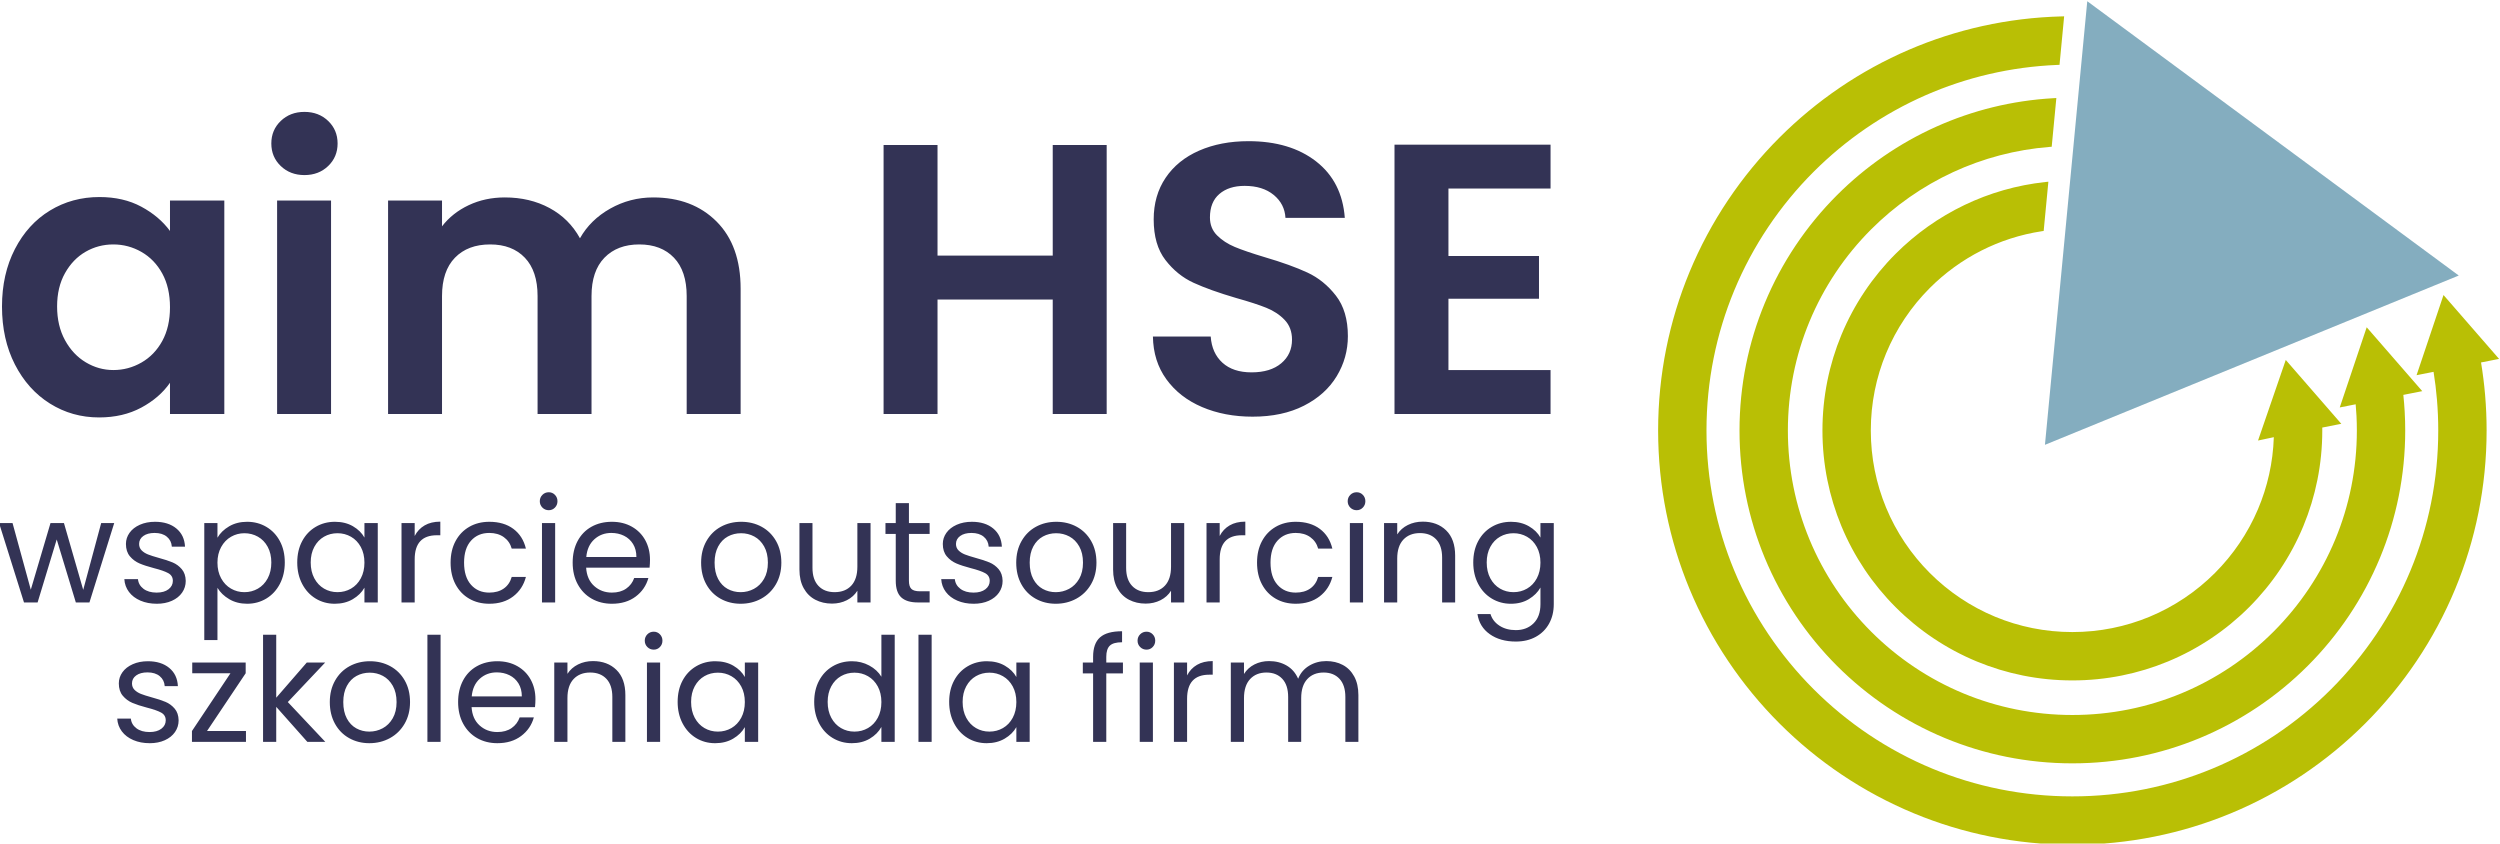 <?xml version="1.0" encoding="UTF-8"?>
<!DOCTYPE svg PUBLIC "-//W3C//DTD SVG 1.1//EN" "http://www.w3.org/Graphics/SVG/1.1/DTD/svg11.dtd">
<!-- Creator: CorelDRAW 2021 (64-Bit) -->
<svg xmlns="http://www.w3.org/2000/svg" xml:space="preserve" width="129.106mm" height="43.561mm" version="1.1" style="shape-rendering:geometricPrecision; text-rendering:geometricPrecision; image-rendering:optimizeQuality; fill-rule:evenodd; clip-rule:evenodd"
viewBox="0 0 12910.56 4356.12"
 xmlns:xlink="http://www.w3.org/1999/xlink"
 xmlns:xodm="http://www.corel.com/coreldraw/odm/2003">
 <defs>
  <style type="text/css">
   <![CDATA[
    .fil3 {fill:#84ADBF}
    .fil0 {fill:#333355;fill-rule:nonzero}
    .fil1 {fill:#333355;fill-rule:nonzero}
    .fil2 {fill:#B9BF05;fill-rule:nonzero}
   ]]>
  </style>
 </defs>
 <g id="Layer_x0020_1">
  <path class="fil0" d="M10.25 1582.7c0,-111.43 22.21,-210.26 66.65,-296.48 44.45,-86.23 104.8,-152.56 181.09,-198.99 76.27,-46.43 161.5,-69.65 255.68,-69.65 82.26,0 154.21,16.59 215.9,49.76 61.69,33.16 111.11,74.94 148.24,125.36l0 -157.2 280.58 0 0 1102.37 -280.58 0 0 -161.18c-35.81,51.73 -85.23,94.52 -148.24,128.35 -63.01,33.82 -135.64,50.73 -217.88,50.73 -92.86,0 -177.43,-23.87 -253.7,-71.62 -76.29,-47.77 -136.64,-115.09 -181.09,-201.98 -44.44,-86.89 -66.65,-186.71 -66.65,-299.47zm867.56 3.98c0,-67.65 -13.26,-125.69 -39.79,-174.11 -26.53,-48.42 -62.35,-85.56 -107.45,-111.43 -45.11,-25.87 -93.52,-38.81 -145.26,-38.81 -51.74,0 -99.49,12.61 -143.27,37.81 -43.77,25.21 -79.26,62.02 -106.46,110.44 -27.19,48.42 -40.79,105.8 -40.79,172.12 0,66.33 13.6,124.36 40.79,174.11 27.2,49.74 63.02,87.88 107.45,114.41 44.44,26.54 91.87,39.8 142.28,39.8 51.74,0 100.15,-12.92 145.26,-38.79 45.1,-25.87 80.92,-63.02 107.45,-111.43 26.53,-48.43 39.79,-106.46 39.79,-174.12zm694.46 -682.51c-49.08,0 -89.87,-15.59 -122.37,-46.77 -32.52,-31.17 -48.76,-69.98 -48.76,-116.39 0,-46.43 16.24,-85.24 48.76,-116.41 32.5,-31.18 73.29,-46.76 122.37,-46.76 49.07,0 89.86,15.58 122.38,46.76 32.5,31.17 48.74,69.98 48.74,116.41 0,46.41 -16.24,85.22 -48.74,116.39 -32.52,31.18 -73.31,46.77 -122.38,46.77zm137.3 131.33l0 1102.37 -278.58 0 0 -1102.37 278.58 0zm1663.5 -15.92c135.31,0 244.42,41.45 327.33,124.36 82.91,82.91 124.37,198.65 124.37,347.23l0 646.7 -278.59 0 0 -608.89c0,-86.24 -21.88,-152.22 -65.65,-197.99 -43.78,-45.77 -103.48,-68.66 -179.1,-68.66 -75.61,0 -135.63,22.89 -180.07,68.66 -44.45,45.77 -66.66,111.75 -66.66,197.99l0 608.89 -278.58 0 0 -608.89c0,-86.24 -21.88,-152.22 -65.66,-197.99 -43.77,-45.77 -103.47,-68.66 -179.09,-68.66 -76.93,0 -137.63,22.89 -182.06,68.66 -44.45,45.77 -66.66,111.75 -66.66,197.99l0 608.89 -278.59 0 0 -1102.37 278.59 0 0 133.31c35.81,-46.43 81.91,-82.9 138.28,-109.43 56.39,-26.53 118.4,-39.8 186.06,-39.8 86.23,0 163.16,18.23 230.81,54.72 67.67,36.47 120.07,88.54 157.2,156.21 35.83,-63.68 87.88,-114.76 156.21,-153.23 68.31,-38.46 142.27,-57.7 221.86,-57.7zm2342.06 -270.62l0 1388.91 -278.58 0 0 -590.99 -594.96 0 0 590.99 -278.59 0 0 -1388.91 278.59 0 0 571.08 594.96 0 0 -571.08 278.58 0zm754.15 1402.84c-96.85,0 -184.06,-16.59 -261.67,-49.75 -77.61,-33.17 -138.96,-80.92 -184.06,-143.26 -45.11,-62.36 -68.32,-135.98 -69.64,-220.88l298.47 0c3.99,57.04 24.22,102.15 60.69,135.31 36.49,33.17 86.56,49.74 150.24,49.74 65,0 116.08,-15.58 153.21,-46.76 37.15,-31.18 55.71,-71.97 55.71,-122.37 0,-41.13 -12.6,-74.96 -37.8,-101.49 -25.2,-26.53 -56.71,-47.42 -94.52,-62.67 -37.8,-15.25 -89.87,-32.17 -156.2,-50.75 -90.21,-26.53 -163.5,-52.73 -219.87,-78.6 -56.38,-25.86 -104.8,-65 -145.26,-117.4 -40.47,-52.39 -60.7,-122.37 -60.7,-209.92 0,-82.25 20.56,-153.89 61.69,-214.91 41.12,-61.02 98.83,-107.78 173.12,-140.28 74.28,-32.5 159.18,-48.75 254.69,-48.75 143.27,0 259.68,34.82 349.22,104.46 89.55,69.65 138.96,166.83 148.25,291.51l-306.44 0c-2.65,-47.75 -22.88,-87.22 -60.69,-118.38 -37.81,-31.18 -87.88,-46.76 -150.24,-46.76 -54.38,0 -97.82,13.92 -130.32,41.78 -32.51,27.86 -48.76,68.31 -48.76,121.38 0,37.14 12.27,67.99 36.82,92.52 24.54,24.55 55.04,44.45 91.53,59.7 36.47,15.26 87.88,32.83 154.21,52.73 90.21,26.53 163.83,53.06 220.88,79.59 57.03,26.53 106.11,66.33 147.24,119.39 41.12,53.07 61.68,122.71 61.68,208.94 0,74.29 -19.23,143.26 -57.7,206.94 -38.48,63.68 -94.85,114.41 -169.13,152.22 -74.3,37.81 -162.51,56.72 -264.65,56.72zm1010.84 -1177.99l0 348.22 467.6 0 0 220.88 -467.6 0 0 368.11 527.3 0 0 226.85 -805.89 0 0 -1390.89 805.89 0 0 226.83 -527.3 0z"/>
  <path class="fil1" d="M589.75 2701.38l-127.89 409.82 -70.29 0 -98.71 -325.3 -98.72 325.3 -70.3 0 -128.62 -409.82 69.54 0 94.24 344.01 101.71 -344.01 69.54 0 99.46 344.76 92.73 -344.76 67.31 0zm219.85 416.56c-31.41,0 -59.58,-5.37 -84.5,-16.09 -24.93,-10.72 -44.62,-25.67 -59.08,-44.87 -14.46,-19.19 -22.44,-41.25 -23.93,-66.19l70.3 0c1.99,20.45 11.59,37.15 28.78,50.12 17.21,12.95 39.76,19.44 67.68,19.44 25.94,0 46.37,-5.73 61.33,-17.2 14.96,-11.47 22.43,-25.93 22.43,-43.38 0,-17.94 -7.97,-31.28 -23.93,-40.01 -15.95,-8.71 -40.63,-17.32 -74.04,-25.8 -30.41,-7.98 -55.21,-16.07 -74.4,-24.3 -19.2,-8.23 -35.65,-20.44 -49.36,-36.65 -13.71,-16.2 -20.56,-37.51 -20.56,-63.94 0,-20.94 6.23,-40.13 18.69,-57.59 12.46,-17.44 30.16,-31.28 53.09,-41.5 22.94,-10.21 49.12,-15.32 78.52,-15.32 45.38,0 82.02,11.46 109.94,34.4 27.92,22.93 42.88,54.34 44.87,94.22l-68.05 0c-1.5,-21.43 -10.1,-38.64 -25.8,-51.59 -15.7,-12.97 -36.78,-19.45 -63.19,-19.45 -24.43,0 -43.88,5.24 -58.34,15.7 -14.46,10.47 -21.68,24.18 -21.68,41.13 0,13.46 4.36,24.55 13.08,33.28 8.73,8.73 19.69,15.7 32.91,20.95 13.21,5.22 31.54,11.09 54.96,17.57 29.42,7.98 53.35,15.82 71.8,23.56 18.45,7.73 34.27,19.31 47.49,34.77 13.2,15.45 20.06,35.64 20.56,60.57 0,22.44 -6.23,42.63 -18.7,60.58 -12.45,17.94 -30.03,32.03 -52.72,42.25 -22.68,10.23 -48.74,15.34 -78.15,15.34zm313.34 -341.02c13.46,-23.43 33.53,-43 60.21,-58.71 26.67,-15.7 57.7,-23.55 93.1,-23.55 36.39,0 69.43,8.72 99.09,26.17 29.66,17.45 52.97,42 69.92,73.66 16.96,31.66 25.42,68.44 25.42,110.31 0,41.37 -8.46,78.27 -25.42,110.67 -16.95,32.41 -40.26,57.59 -69.92,75.54 -29.66,17.95 -62.7,26.93 -99.09,26.93 -34.89,0 -65.69,-7.86 -92.36,-23.56 -26.67,-15.7 -46.99,-35.27 -60.95,-58.71l0 269.97 -68.04 0 0 -604.26 68.04 0 0 75.54zm278.2 127.88c0,-30.91 -6.23,-57.84 -18.7,-80.76 -12.46,-22.94 -29.29,-40.39 -50.48,-52.35 -21.18,-11.98 -44.49,-17.96 -69.92,-17.96 -24.92,0 -47.98,6.11 -69.17,18.33 -21.2,12.21 -38.14,29.91 -50.86,53.1 -12.72,23.17 -19.07,49.97 -19.07,80.38 0,30.91 6.35,57.96 19.07,81.15 12.72,23.17 29.66,40.88 50.86,53.1 21.19,12.21 44.25,18.31 69.17,18.31 25.43,0 48.74,-6.1 69.92,-18.31 21.19,-12.22 38.02,-29.93 50.48,-53.1 12.47,-23.19 18.7,-50.49 18.7,-81.89zm133.87 0c0,-41.87 8.47,-78.65 25.43,-110.31 16.94,-31.66 40.25,-56.21 69.92,-73.66 29.66,-17.45 62.69,-26.17 99.08,-26.17 35.9,0 67.06,7.73 93.48,23.18 26.43,15.45 46.12,34.9 59.09,58.33l0 -74.79 68.8 0 0 409.82 -68.8 0 0 -76.27c-13.46,23.92 -33.53,43.75 -60.21,59.45 -26.67,15.7 -57.71,23.56 -93.1,23.56 -36.39,0 -69.3,-8.98 -98.72,-26.93 -29.41,-17.95 -52.6,-43.13 -69.54,-75.54 -16.96,-32.4 -25.43,-69.3 -25.43,-110.67zm347 0.74c0,-30.9 -6.24,-57.83 -18.7,-80.77 -12.47,-22.92 -29.29,-40.5 -50.47,-52.71 -21.2,-12.22 -44.51,-18.33 -69.93,-18.33 -25.43,0 -48.61,5.98 -69.55,17.96 -20.94,11.96 -37.65,29.41 -50.1,52.35 -12.47,22.92 -18.7,49.85 -18.7,80.76 0,31.4 6.23,58.7 18.7,81.89 12.45,23.17 29.16,40.88 50.1,53.1 20.94,12.21 44.12,18.31 69.55,18.31 25.42,0 48.73,-6.1 69.93,-18.31 21.18,-12.22 38,-29.93 50.47,-53.1 12.46,-23.19 18.7,-50.24 18.7,-81.15zm951.99 -270.71c-12.95,0 -23.93,-4.49 -32.91,-13.46 -8.96,-8.98 -13.45,-19.94 -13.45,-32.91 0,-12.96 4.49,-23.93 13.45,-32.9 8.98,-8.97 19.96,-13.46 32.91,-13.46 12.47,0 23.06,4.49 31.79,13.46 8.72,8.97 13.08,19.94 13.08,32.9 0,12.97 -4.36,23.93 -13.08,32.91 -8.73,8.97 -19.32,13.46 -31.79,13.46zm32.91 66.55l0 409.82 -68.05 0 0 -409.82 68.05 0zm489.83 189.21c0,12.96 -0.75,26.68 -2.25,41.14l-327.54 0c2.49,40.38 16.32,71.91 41.5,94.59 25.17,22.68 55.71,34.03 91.61,34.03 29.42,0 53.97,-6.86 73.66,-20.56 19.7,-13.71 33.53,-32.04 41.5,-54.98l73.29 0c-10.96,39.39 -32.91,71.43 -65.8,96.1 -32.91,24.68 -73.79,37.03 -122.65,37.03 -38.89,0 -73.66,-8.73 -104.33,-26.18 -30.66,-17.45 -54.71,-42.25 -72.16,-74.41 -17.45,-32.16 -26.18,-69.42 -26.18,-111.81 0,-42.38 8.48,-79.51 25.44,-111.43 16.94,-31.9 40.75,-56.45 71.41,-73.66 30.66,-17.19 65.94,-25.79 105.82,-25.79 38.89,0 73.29,8.47 103.2,25.42 29.91,16.96 52.98,40.27 69.18,69.92 16.2,29.66 24.3,63.19 24.3,100.59zm-70.29 -14.21c0,-25.92 -5.74,-48.24 -17.21,-66.94 -11.46,-18.68 -27.05,-32.89 -46.73,-42.62 -19.69,-9.72 -41.51,-14.58 -65.44,-14.58 -34.4,0 -63.69,10.97 -87.88,32.91 -24.18,21.93 -38.01,52.34 -41.51,91.23l258.77 0zm538.42 241.56c-38.39,0 -73.16,-8.73 -104.32,-26.18 -31.15,-17.45 -55.58,-42.25 -73.28,-74.41 -17.71,-32.16 -26.55,-69.42 -26.55,-111.81 0,-41.88 9.09,-78.89 27.29,-111.05 18.2,-32.15 43,-56.83 74.41,-74.04 31.41,-17.19 66.56,-25.79 105.45,-25.79 38.89,0 74.03,8.6 105.45,25.79 31.4,17.21 56.21,41.76 74.41,73.66 18.2,31.92 27.29,69.05 27.29,111.43 0,42.39 -9.35,79.65 -28.04,111.81 -18.7,32.16 -44.01,56.96 -75.91,74.41 -31.9,17.45 -67.31,26.18 -106.2,26.18zm0 -59.84c24.43,0 47.37,-5.73 68.8,-17.19 21.45,-11.48 38.77,-28.67 51.98,-51.61 13.22,-22.94 19.82,-50.85 19.82,-83.76 0,-32.9 -6.48,-60.82 -19.44,-83.75 -12.97,-22.94 -29.92,-40.01 -50.85,-51.22 -20.95,-11.23 -43.63,-16.84 -68.06,-16.84 -24.92,0 -47.74,5.61 -68.42,16.84 -20.69,11.21 -37.28,28.28 -49.73,51.22 -12.47,22.93 -18.7,50.85 -18.7,83.75 0,33.41 6.1,61.58 18.31,84.51 12.22,22.93 28.55,40.02 49,51.23 20.44,11.21 42.86,16.82 67.29,16.82zm2666.8 -152.56c0,-42.38 8.48,-79.39 25.44,-111.05 16.94,-31.66 40.5,-56.21 70.66,-73.66 30.16,-17.45 64.69,-26.17 103.58,-26.17 50.36,0 91.86,12.22 124.52,36.63 32.66,24.43 54.21,58.35 64.68,101.71l-73.29 0c-6.97,-24.92 -20.56,-44.62 -40.75,-59.08 -20.19,-14.45 -45.25,-21.68 -75.16,-21.68 -38.89,0 -70.3,13.33 -94.23,40.01 -23.93,26.67 -35.89,64.44 -35.89,113.29 0,49.36 11.96,87.5 35.89,114.42 23.93,26.93 55.34,40.39 94.23,40.39 29.91,0 54.85,-6.98 74.79,-20.95 19.94,-13.95 33.64,-33.9 41.12,-59.82l73.29 0c-10.96,41.88 -32.91,75.41 -65.8,100.59 -32.91,25.17 -74.05,37.77 -123.4,37.77 -38.89,0 -73.42,-8.73 -103.58,-26.18 -30.16,-17.45 -53.72,-42.14 -70.66,-74.04 -16.96,-31.9 -25.44,-69.3 -25.44,-112.18zm514.52 -270.71c-12.96,0 -23.93,-4.49 -32.91,-13.46 -8.97,-8.98 -13.46,-19.94 -13.46,-32.91 0,-12.96 4.49,-23.93 13.46,-32.9 8.98,-8.97 19.95,-13.46 32.91,-13.46 12.46,0 23.05,4.49 31.78,13.46 8.73,8.97 13.09,19.94 13.09,32.9 0,12.97 -4.36,23.93 -13.09,32.91 -8.73,8.97 -19.32,13.46 -31.78,13.46zm32.9 66.55l0 409.82 -68.04 0 0 -409.82 68.04 0zm763.54 -6.72c35.41,0 66.44,7.73 93.11,23.18 26.68,15.45 46.49,34.9 59.46,58.33l0 -74.79 68.8 0 0 418.8c0,37.39 -7.98,70.66 -23.93,99.83 -15.95,29.16 -38.77,51.98 -68.43,68.43 -29.66,16.45 -64.19,24.67 -103.57,24.67 -53.85,0 -98.73,-12.7 -134.62,-38.13 -35.89,-25.43 -57.09,-60.08 -63.57,-103.96l67.31 0c7.49,24.93 22.94,45.01 46.36,60.21 23.44,15.21 51.61,22.81 84.52,22.81 37.38,0 67.93,-11.72 91.6,-35.15 23.68,-23.44 35.53,-56.33 35.53,-98.71l0 -86.01c-13.46,23.93 -33.41,43.87 -59.84,59.82 -26.42,15.97 -57.32,23.95 -92.73,23.95 -36.39,0 -69.42,-8.98 -99.08,-26.93 -29.67,-17.95 -52.98,-43.13 -69.92,-75.54 -16.96,-32.4 -25.43,-69.3 -25.43,-110.67 0,-41.87 8.47,-78.65 25.43,-110.31 16.94,-31.66 40.25,-56.21 69.92,-73.66 29.66,-17.45 62.69,-26.17 99.08,-26.17zm152.57 210.88c0,-30.9 -6.24,-57.83 -18.7,-80.77 -12.47,-22.92 -29.29,-40.5 -50.47,-52.71 -21.2,-12.22 -44.51,-18.33 -69.93,-18.33 -25.43,0 -48.61,5.98 -69.55,17.96 -20.94,11.96 -37.65,29.41 -50.1,52.35 -12.47,22.92 -18.7,49.85 -18.7,80.76 0,31.4 6.23,58.7 18.7,81.89 12.45,23.17 29.16,40.88 50.1,53.1 20.94,12.21 44.12,18.31 69.55,18.31 25.42,0 48.73,-6.1 69.93,-18.31 21.18,-12.22 38,-29.93 50.47,-53.1 12.46,-23.19 18.7,-50.24 18.7,-81.15zm-5813.68 -137.6c11.96,-23.43 29.04,-41.62 51.22,-54.59 22.19,-12.96 49.23,-19.44 81.15,-19.44l0 70.29 -17.95 0c-76.28,0 -114.42,41.39 -114.42,124.15l0 222.85 -68.05 0 0 -409.82 68.05 0 0 66.56zm185.46 137.6c0,-42.38 8.47,-79.39 25.43,-111.05 16.94,-31.66 40.5,-56.21 70.66,-73.66 30.16,-17.45 64.7,-26.17 103.59,-26.17 50.35,0 91.85,12.22 124.51,36.63 32.66,24.43 54.21,58.35 64.68,101.71l-73.29 0c-6.97,-24.92 -20.56,-44.62 -40.75,-59.08 -20.19,-14.45 -45.24,-21.68 -75.15,-21.68 -38.89,0 -70.31,13.33 -94.24,40.01 -23.93,26.67 -35.89,64.44 -35.89,113.29 0,49.36 11.96,87.5 35.89,114.42 23.93,26.93 55.35,40.39 94.24,40.39 29.91,0 54.84,-6.98 74.78,-20.95 19.94,-13.95 33.65,-33.9 41.12,-59.82l73.29 0c-10.96,41.88 -32.91,75.41 -65.8,100.59 -32.91,25.17 -74.04,37.77 -123.39,37.77 -38.89,0 -73.43,-8.73 -103.59,-26.18 -30.16,-17.45 -53.72,-42.14 -70.66,-74.04 -16.96,-31.9 -25.43,-69.3 -25.43,-112.18zm2168.72 -204.16l0 409.82 -68.05 0 0 -60.57c-12.97,20.94 -31.03,37.26 -54.22,48.98 -23.18,11.71 -48.73,17.57 -76.66,17.57 -31.91,0 -60.57,-6.6 -85.99,-19.82 -25.44,-13.2 -45.5,-33.02 -60.21,-59.45 -14.71,-26.42 -22.06,-58.58 -22.06,-96.46l0 -240.07 67.3 0 0 231.09c0,40.38 10.22,71.41 30.67,93.11 20.44,21.68 48.35,32.52 83.76,32.52 36.39,0 65.06,-11.21 85.99,-33.65 20.95,-22.43 31.42,-55.09 31.42,-97.97l0 -225.1 68.05 0zm198.18 56.1l0 241.54c0,19.95 4.24,34.03 12.71,42.26 8.48,8.23 23.19,12.33 44.13,12.33l50.1 0 0 57.59 -61.32 0c-37.89,0 -66.31,-8.73 -85.26,-26.17 -18.94,-17.45 -28.42,-46.12 -28.42,-86.01l0 -241.54 -53.1 0 0 -56.1 53.1 0 0 -103.2 68.06 0 0 103.2 106.94 0 0 56.1 -106.94 0zm334.29 360.46c-31.42,0 -59.59,-5.37 -84.51,-16.09 -24.93,-10.72 -44.62,-25.67 -59.08,-44.87 -14.46,-19.19 -22.43,-41.25 -23.92,-66.19l70.29 0c1.99,20.45 11.59,37.15 28.79,50.12 17.2,12.95 39.76,19.44 67.67,19.44 25.94,0 46.37,-5.73 61.33,-17.2 14.96,-11.47 22.44,-25.93 22.44,-43.38 0,-17.94 -7.98,-31.28 -23.93,-40.01 -15.95,-8.71 -40.64,-17.32 -74.05,-25.8 -30.41,-7.98 -55.21,-16.07 -74.39,-24.3 -19.21,-8.23 -35.66,-20.44 -49.37,-36.65 -13.7,-16.2 -20.56,-37.51 -20.56,-63.94 0,-20.94 6.24,-40.13 18.69,-57.59 12.46,-17.44 30.16,-31.28 53.1,-41.5 22.94,-10.21 49.11,-15.32 78.52,-15.32 45.37,0 82.02,11.46 109.93,34.4 27.92,22.93 42.88,54.34 44.87,94.22l-68.04 0c-1.51,-21.43 -10.11,-38.64 -25.81,-51.59 -15.7,-12.97 -36.77,-19.45 -63.18,-19.45 -24.43,0 -43.89,5.24 -58.35,15.7 -14.46,10.47 -21.68,24.18 -21.68,41.13 0,13.46 4.36,24.55 13.09,33.28 8.73,8.73 19.69,15.7 32.9,20.95 13.21,5.22 31.54,11.09 54.97,17.57 29.42,7.98 53.35,15.82 71.79,23.56 18.45,7.73 34.27,19.31 47.49,34.77 13.21,15.45 20.06,35.64 20.56,60.57 0,22.44 -6.23,42.63 -18.7,60.58 -12.45,17.94 -30.03,32.03 -52.71,42.25 -22.69,10.23 -48.74,15.34 -78.15,15.34zm424.01 0c-38.39,0 -73.16,-8.73 -104.32,-26.18 -31.15,-17.45 -55.58,-42.25 -73.28,-74.41 -17.71,-32.16 -26.56,-69.42 -26.56,-111.81 0,-41.88 9.1,-78.89 27.3,-111.05 18.2,-32.15 43,-56.83 74.41,-74.04 31.41,-17.19 66.56,-25.79 105.45,-25.79 38.89,0 74.03,8.6 105.44,25.79 31.41,17.21 56.22,41.76 74.42,73.66 18.19,31.92 27.29,69.05 27.29,111.43 0,42.39 -9.35,79.65 -28.05,111.81 -18.7,32.16 -44,56.96 -75.9,74.41 -31.91,17.45 -67.31,26.18 -106.2,26.18zm0 -59.84c24.43,0 47.37,-5.73 68.8,-17.19 21.45,-11.48 38.77,-28.67 51.98,-51.61 13.22,-22.94 19.82,-50.85 19.82,-83.76 0,-32.9 -6.48,-60.82 -19.44,-83.75 -12.97,-22.94 -29.92,-40.01 -50.85,-51.22 -20.95,-11.23 -43.63,-16.84 -68.06,-16.84 -24.92,0 -47.74,5.61 -68.42,16.84 -20.69,11.21 -37.28,28.28 -49.73,51.22 -12.47,22.93 -18.7,50.85 -18.7,83.75 0,33.41 6.1,61.58 18.31,84.51 12.22,22.93 28.55,40.02 49,51.23 20.44,11.21 42.86,16.82 67.29,16.82zm663.34 -356.72l0 409.82 -68.05 0 0 -60.57c-12.97,20.94 -31.03,37.26 -54.22,48.98 -23.18,11.71 -48.73,17.57 -76.66,17.57 -31.9,0 -60.57,-6.6 -85.99,-19.82 -25.44,-13.2 -45.5,-33.02 -60.21,-59.45 -14.71,-26.42 -22.06,-58.58 -22.06,-96.46l0 -240.07 67.3 0 0 231.09c0,40.38 10.23,71.41 30.67,93.11 20.44,21.68 48.36,32.52 83.76,32.52 36.39,0 65.06,-11.21 85.99,-33.65 20.95,-22.43 31.42,-55.09 31.42,-97.97l0 -225.1 68.05 0zm183.22 66.56c11.97,-23.43 29.04,-41.62 51.23,-54.59 22.18,-12.96 49.23,-19.44 81.14,-19.44l0 70.29 -17.94 0c-76.29,0 -114.43,41.39 -114.43,124.15l0 222.85 -68.04 0 0 -409.82 68.04 0 0 66.56zm1048.46 -74.03c49.85,0 90.25,15.08 121.15,45.24 30.91,30.16 46.36,73.66 46.36,130.5l0 241.55 -67.29 0 0 -231.83c0,-40.87 -10.22,-72.17 -30.66,-93.85 -20.45,-21.69 -48.36,-32.53 -83.77,-32.53 -35.89,0 -64.44,11.21 -85.62,33.65 -21.19,22.43 -31.79,55.09 -31.79,97.97l0 226.59 -68.04 0 0 -409.82 68.04 0 0 58.33c13.46,-20.93 31.79,-37.13 54.97,-48.61 23.18,-11.46 48.74,-17.19 76.65,-17.19z"/>
  <path class="fil1" d="M772.87 3838.04c-31.42,0 -59.59,-5.36 -84.51,-16.08 -24.93,-10.72 -44.62,-25.67 -59.08,-44.87 -14.46,-19.19 -22.43,-41.26 -23.93,-66.19l70.3 0c1.99,20.44 11.59,37.15 28.79,50.12 17.2,12.95 39.76,19.43 67.67,19.43 25.94,0 46.37,-5.73 61.33,-17.19 14.96,-11.48 22.44,-25.94 22.44,-43.38 0,-17.95 -7.98,-31.28 -23.93,-40.01 -15.95,-8.72 -40.64,-17.33 -74.05,-25.81 -30.41,-7.97 -55.21,-16.07 -74.4,-24.29 -19.2,-8.23 -35.65,-20.45 -49.36,-36.65 -13.7,-16.2 -20.56,-37.52 -20.56,-63.94 0,-20.94 6.23,-40.13 18.69,-57.59 12.46,-17.44 30.16,-31.28 53.1,-41.5 22.93,-10.21 49.11,-15.32 78.52,-15.32 45.37,0 82.02,11.46 109.93,34.4 27.92,22.92 42.88,54.34 44.87,94.22l-68.04 0c-1.51,-21.43 -10.11,-38.64 -25.81,-51.59 -15.7,-12.97 -36.77,-19.46 -63.19,-19.46 -24.43,0 -43.88,5.25 -58.34,15.71 -14.46,10.47 -21.68,24.17 -21.68,41.13 0,13.46 4.36,24.55 13.09,33.28 8.73,8.73 19.69,15.7 32.9,20.94 13.21,5.23 31.54,11.09 54.97,17.58 29.42,7.97 53.35,15.82 71.79,23.56 18.45,7.72 34.27,19.3 47.49,34.77 13.21,15.45 20.06,35.64 20.56,60.57 0,22.44 -6.23,42.63 -18.7,60.57 -12.45,17.95 -30.03,32.04 -52.71,42.26 -22.69,10.22 -48.75,15.33 -78.15,15.33zm296.13 -62.82l201.17 0 0 56.09 -278.94 0 0 -56.09 198.93 -298.39 -197.44 0 0 -55.34 275.96 0 0 55.34 -199.68 298.39zm518.26 56.09l-160.79 -180.98 0 180.98 -68.05 0 0 -553.4 68.05 0 0 325.31 157.79 -181.73 94.98 0 -192.95 204.16 193.7 205.66 -92.73 0zm3223.93 -553.4l0 553.4 -68.05 0 0 -553.4 68.05 0zm90.48 347c0,-41.88 8.48,-78.65 25.44,-110.31 16.94,-31.67 40.25,-56.21 69.92,-73.66 29.66,-17.46 62.68,-26.17 99.08,-26.17 35.89,0 67.06,7.72 93.48,23.17 26.42,15.45 46.11,34.91 59.08,58.33l0 -74.78 68.8 0 0 409.82 -68.8 0 0 -76.28c-13.46,23.93 -33.53,43.75 -60.2,59.45 -26.68,15.71 -57.71,23.56 -93.1,23.56 -36.4,0 -69.3,-8.98 -98.72,-26.92 -29.41,-17.95 -52.6,-43.13 -69.54,-75.54 -16.96,-32.4 -25.44,-69.3 -25.44,-110.67zm347 0.74c0,-30.9 -6.23,-57.83 -18.7,-80.77 -12.46,-22.92 -29.29,-40.5 -50.47,-52.71 -21.19,-12.22 -44.5,-18.33 -69.92,-18.33 -25.44,0 -48.61,5.98 -69.55,17.96 -20.95,11.96 -37.65,29.4 -50.11,52.34 -12.46,22.93 -18.7,49.85 -18.7,80.77 0,31.4 6.24,58.7 18.7,81.88 12.46,23.18 29.16,40.89 50.11,53.1 20.94,12.22 44.11,18.32 69.55,18.32 25.42,0 48.73,-6.1 69.92,-18.32 21.18,-12.21 38.01,-29.92 50.47,-53.1 12.47,-23.18 18.7,-50.23 18.7,-81.14zm550.4 -148.06l-85.99 0 0 353.72 -68.06 0 0 -353.72 -53.09 0 0 -56.1 53.09 0 0 -29.16c0,-45.87 11.85,-79.4 35.52,-100.58 23.69,-21.2 61.7,-31.79 114.06,-31.79l0 56.84c-29.93,0 -50.99,5.85 -63.2,17.57 -12.22,11.72 -18.32,31.04 -18.32,57.96l0 29.16 85.99 0 0 56.1zm331.3 10.46c11.97,-23.43 29.04,-41.63 51.23,-54.6 22.18,-12.95 49.23,-19.43 81.14,-19.43l0 70.29 -17.94 0c-76.29,0 -114.43,41.38 -114.43,124.14l0 222.86 -68.04 0 0 -409.82 68.04 0 0 66.56zm-4223.05 349.99c-38.39,0 -73.16,-8.73 -104.32,-26.17 -31.15,-17.46 -55.58,-42.26 -73.28,-74.41 -17.71,-32.16 -26.56,-69.42 -26.56,-111.81 0,-41.88 9.1,-78.89 27.3,-111.05 18.2,-32.15 43,-56.83 74.41,-74.04 31.41,-17.19 66.56,-25.79 105.45,-25.79 38.89,0 74.03,8.6 105.44,25.79 31.41,17.21 56.22,41.75 74.42,73.66 18.19,31.92 27.29,69.05 27.29,111.43 0,42.39 -9.35,79.65 -28.05,111.81 -18.69,32.15 -44,56.95 -75.9,74.41 -31.91,17.44 -67.31,26.17 -106.2,26.17zm0 -59.83c24.43,0 47.37,-5.73 68.8,-17.19 21.45,-11.48 38.77,-28.67 51.98,-51.61 13.22,-22.94 19.82,-50.86 19.82,-83.76 0,-32.9 -6.48,-60.83 -19.44,-83.75 -12.97,-22.94 -29.92,-40.02 -50.85,-51.23 -20.95,-11.22 -43.63,-16.83 -68.06,-16.83 -24.92,0 -47.74,5.61 -68.42,16.83 -20.69,11.21 -37.28,28.29 -49.73,51.23 -12.47,22.92 -18.7,50.85 -18.7,83.75 0,33.41 6.1,61.57 18.31,84.51 12.22,22.93 28.55,40.01 49,51.23 20.44,11.21 42.86,16.82 67.29,16.82zm367.94 -500.3l0 553.4 -68.04 0 0 -553.4 68.04 0zm489.83 332.79c0,12.95 -0.75,26.67 -2.24,41.13l-327.55 0c2.5,40.39 16.32,71.92 41.51,94.59 25.17,22.69 55.71,34.03 91.6,34.03 29.42,0 53.97,-6.85 73.66,-20.56 19.7,-13.7 33.53,-32.03 41.51,-54.97l73.29 0c-10.96,39.39 -32.91,71.43 -65.81,96.09 -32.9,24.69 -73.79,37.03 -122.65,37.03 -38.89,0 -73.66,-8.73 -104.32,-26.17 -30.66,-17.46 -54.71,-42.26 -72.17,-74.41 -17.44,-32.16 -26.17,-69.42 -26.17,-111.81 0,-42.38 8.48,-79.51 25.43,-111.43 16.94,-31.91 40.75,-56.45 71.42,-73.66 30.66,-17.19 65.93,-25.79 105.81,-25.79 38.89,0 73.29,8.46 103.2,25.42 29.91,16.95 52.98,40.26 69.19,69.92 16.2,29.66 24.29,63.19 24.29,100.59zm-70.29 -14.21c0,-25.92 -5.73,-48.24 -17.2,-66.94 -11.47,-18.69 -27.05,-32.89 -46.74,-42.63 -19.69,-9.72 -41.5,-14.58 -65.43,-14.58 -34.4,0 -63.69,10.98 -87.88,32.91 -24.18,21.94 -38.01,52.35 -41.51,91.24l258.76 0zm367.19 -182.47c49.85,0 90.25,15.08 121.15,45.24 30.91,30.16 46.36,73.66 46.36,130.49l0 241.56 -67.29 0 0 -231.84c0,-40.87 -10.22,-72.16 -30.66,-93.85 -20.45,-21.68 -48.36,-32.52 -83.77,-32.52 -35.89,0 -64.44,11.21 -85.62,33.64 -21.2,22.44 -31.79,55.1 -31.79,97.98l0 226.59 -68.04 0 0 -409.82 68.04 0 0 58.33c13.46,-20.93 31.79,-37.14 54.97,-48.61 23.18,-11.46 48.74,-17.19 76.65,-17.19zm314.09 -59.09c-12.95,0 -23.92,-4.49 -32.9,-13.45 -8.97,-8.98 -13.46,-19.94 -13.46,-32.91 0,-12.97 4.49,-23.93 13.46,-32.91 8.98,-8.96 19.95,-13.45 32.9,-13.45 12.47,0 23.06,4.49 31.79,13.45 8.73,8.98 13.09,19.94 13.09,32.91 0,12.97 -4.36,23.93 -13.09,32.91 -8.73,8.96 -19.32,13.45 -31.79,13.45zm32.91 66.56l0 409.82 -68.05 0 0 -409.82 68.05 0zm90.49 203.42c0,-41.88 8.47,-78.65 25.43,-110.31 16.94,-31.67 40.25,-56.21 69.92,-73.66 29.66,-17.46 62.69,-26.17 99.08,-26.17 35.9,0 67.06,7.72 93.48,23.17 26.43,15.45 46.12,34.91 59.09,58.33l0 -74.78 68.8 0 0 409.82 -68.8 0 0 -76.28c-13.46,23.93 -33.53,43.75 -60.21,59.45 -26.67,15.71 -57.71,23.56 -93.1,23.56 -36.39,0 -69.3,-8.98 -98.72,-26.92 -29.41,-17.95 -52.6,-43.13 -69.54,-75.54 -16.96,-32.4 -25.43,-69.3 -25.43,-110.67zm347 0.74c0,-30.9 -6.24,-57.83 -18.7,-80.77 -12.47,-22.92 -29.29,-40.5 -50.47,-52.71 -21.2,-12.22 -44.51,-18.33 -69.93,-18.33 -25.43,0 -48.61,5.98 -69.55,17.96 -20.94,11.96 -37.65,29.4 -50.1,52.34 -12.47,22.93 -18.7,49.85 -18.7,80.77 0,31.4 6.23,58.7 18.7,81.88 12.45,23.18 29.16,40.89 50.1,53.1 20.94,12.22 44.12,18.32 69.55,18.32 25.42,0 48.73,-6.1 69.93,-18.32 21.18,-12.21 38,-29.92 50.47,-53.1 12.46,-23.18 18.7,-50.23 18.7,-81.14zm358.21 -0.74c0,-41.88 8.48,-78.65 25.43,-110.31 16.94,-31.67 40.25,-56.21 69.92,-73.66 29.66,-17.46 62.94,-26.17 99.84,-26.17 31.9,0 61.56,7.34 88.99,22.05 27.41,14.71 48.36,34.03 62.82,57.96l0 -216.87 68.8 0 0 553.4 -68.8 0 0 -77.03c-13.46,24.43 -33.41,44.5 -59.84,60.2 -26.42,15.71 -57.32,23.56 -92.73,23.56 -36.39,0 -69.42,-8.98 -99.08,-26.92 -29.67,-17.95 -52.98,-43.13 -69.92,-75.54 -16.95,-32.4 -25.43,-69.3 -25.43,-110.67zm347 0.74c0,-30.9 -6.24,-57.83 -18.7,-80.77 -12.47,-22.92 -29.29,-40.5 -50.47,-52.71 -21.2,-12.22 -44.51,-18.33 -69.93,-18.33 -25.43,0 -48.61,5.98 -69.55,17.96 -20.94,11.96 -37.65,29.4 -50.1,52.34 -12.47,22.93 -18.7,49.85 -18.7,80.77 0,31.4 6.23,58.7 18.7,81.88 12.45,23.18 29.16,40.89 50.1,53.1 20.94,12.22 44.12,18.32 69.55,18.32 25.42,0 48.73,-6.1 69.93,-18.32 21.18,-12.21 38,-29.92 50.47,-53.1 12.46,-23.18 18.7,-50.23 18.7,-81.14zm1369.28 -270.72c-12.95,0 -23.92,-4.49 -32.9,-13.45 -8.97,-8.98 -13.46,-19.94 -13.46,-32.91 0,-12.97 4.49,-23.93 13.46,-32.91 8.98,-8.96 19.95,-13.45 32.9,-13.45 12.47,0 23.06,4.49 31.79,13.45 8.73,8.98 13.09,19.94 13.09,32.91 0,12.97 -4.36,23.93 -13.09,32.91 -8.73,8.96 -19.32,13.45 -31.79,13.45zm32.91 66.56l0 409.82 -68.05 0 0 -409.82 68.05 0zm895.16 -7.47c31.92,0 60.34,6.6 85.26,19.82 24.93,13.2 44.62,33.02 59.08,59.45 14.46,26.42 21.68,58.58 21.68,96.46l0 241.56 -67.3 0 0 -231.84c0,-40.87 -10.1,-72.16 -30.29,-93.85 -20.19,-21.68 -47.49,-32.52 -81.89,-32.52 -35.39,0 -63.57,11.34 -84.5,34.01 -20.94,22.69 -31.41,55.48 -31.41,98.35l0 225.85 -67.31 0 0 -231.84c0,-40.87 -10.09,-72.16 -30.28,-93.85 -20.19,-21.68 -47.49,-32.52 -81.89,-32.52 -35.4,0 -63.57,11.34 -84.5,34.01 -20.94,22.69 -31.42,55.48 -31.42,98.35l0 225.85 -68.04 0 0 -409.82 68.04 0 0 59.08c13.46,-21.43 31.54,-37.89 54.23,-49.36 22.68,-11.46 47.73,-17.19 75.15,-17.19 34.4,0 64.81,7.72 91.23,23.17 26.43,15.46 46.12,38.15 59.09,68.06 11.46,-28.92 30.41,-51.35 56.83,-67.31 26.43,-15.95 55.83,-23.92 88.24,-23.92z"/>
  <g id="_2315310542640">
   <path class="fil2" d="M11992.72 2208.05l0.1 15.11c0.06,174.78 -34.73,341.48 -97.71,493.56 -65.45,158.02 -161.34,300.19 -280.27,419.12 -118.94,118.94 -261.11,214.82 -419.11,280.26 -152.08,62.99 -318.79,97.77 -493.52,97.77 -174.73,0 -341.44,-34.78 -493.52,-97.77 -158.01,-65.45 -300.18,-161.33 -419.11,-280.26 -118.94,-118.94 -214.82,-261.1 -280.26,-419.11 -63.01,-152.09 -97.78,-318.79 -97.78,-493.52 0,-174.73 34.79,-341.45 97.78,-493.53 65.45,-158.01 161.34,-300.18 280.26,-419.1 102.72,-102.72 222.81,-188.26 355.51,-251.85 128.89,-61.77 269.62,-102.78 417.77,-118.71l15.43 -1.65 -24.28 254.34 -9.78 1.48c-110.67,16.84 -215.65,51.13 -311.95,99.93 -98.75,50.04 -188.52,115.44 -266.11,193.04 -96.01,96 -173.36,210.63 -226.08,337.92 -50.77,122.57 -78.79,257.05 -78.79,398.13 0,141.08 28.02,275.55 78.79,398.11 52.72,127.29 130.08,241.94 226.08,337.93 96,96 210.62,173.35 337.92,226.07 122.56,50.77 257.04,78.79 398.12,78.79 141.08,0 275.55,-28.02 398.11,-78.79 127.3,-52.72 241.93,-130.07 337.94,-226.07 93.85,-93.85 169.87,-205.55 222.49,-329.47 48.78,-114.93 77.55,-240.43 81.82,-372.07l-81.51 17.31 143.21 -416.13 286.8 329.74 -98.35 19.42zm819.97 -336.28c9.18,55.58 16.26,111.85 21.06,168.62 5.09,60.31 7.71,121.28 7.71,182.81 0,289.66 -57.63,565.98 -162.03,818.04 -108.48,261.85 -267.39,497.47 -464.56,694.63 -197.16,197.17 -432.78,356.08 -694.63,464.55 -252.05,104.41 -528.38,162.04 -818.04,162.04 -289.66,0 -565.98,-57.63 -818.03,-162.04 -261.85,-108.46 -497.45,-267.37 -694.64,-464.55 -197.19,-197.19 -356.08,-432.79 -464.54,-694.63 -104.41,-252.06 -162.04,-528.38 -162.04,-818.04 0,-289.67 57.63,-565.98 162.04,-818.04 108.46,-261.85 267.38,-497.46 464.54,-694.64 190.65,-190.65 417.2,-345.51 668.58,-453.56 242.51,-104.24 508.28,-164.95 787.39,-172.21l14.25 -0.37 -23.89 250.42 -11.07 0.44c-241.26,9.72 -470.92,64.69 -680.65,156.63 -216.98,95.12 -412.73,229.95 -578.03,395.24 -174.24,174.26 -314.62,382.34 -410.35,613.46 -92.17,222.54 -143.05,466.62 -143.05,722.63 0,256 50.88,500.08 143.06,722.63 95.72,231.12 236.1,439.21 410.34,613.45 174.25,174.25 382.35,314.63 613.46,410.36 222.54,92.18 466.63,143.06 722.63,143.06 256.03,0 500.1,-50.88 722.64,-143.06 231.12,-95.73 439.2,-236.11 613.45,-410.36 174.23,-174.23 314.62,-382.31 410.35,-613.44 92.19,-222.55 143.07,-466.62 143.07,-722.64 0,-53.54 -2.23,-106.52 -6.58,-158.79 -4.05,-48.73 -9.94,-96.85 -17.58,-144.2l-87.81 17.35 139.14 -414.03 286.91 329.86 -93.1 18.38zm-401.31 167.49c3.02,28.33 5.34,56.98 6.97,85.83 1.85,32.82 2.79,65.55 2.79,98.11 0,232.71 -46.32,454.75 -130.21,657.29 -87.16,210.41 -214.86,399.75 -373.27,558.16 -158.42,158.41 -347.76,286.12 -558.17,373.28 -202.54,83.89 -424.57,130.2 -657.29,130.2 -232.72,0 -454.75,-46.31 -657.29,-130.2 -210.41,-87.16 -399.75,-214.87 -558.16,-373.28 -158.42,-158.41 -286.11,-347.74 -373.27,-558.16 -83.89,-202.53 -130.2,-424.58 -130.2,-657.29 0,-232.72 46.31,-454.77 130.2,-657.3 87.16,-210.42 214.85,-399.75 373.27,-558.16 147.14,-147.14 320.95,-267.76 513.56,-354.02 186.31,-83.42 390.19,-134.7 604.48,-146.66l14.71 -0.82 -23.99 251.59 -10.61 0.83c-176.69,13.95 -344.6,59.16 -498.13,130.05 -158.36,73.15 -301.55,173.73 -423.44,295.62 -135.5,135.49 -244.64,297.29 -319.06,476.98 -71.67,173.02 -111.24,362.82 -111.24,561.89 0,199.06 39.57,388.86 111.24,561.89 74.42,179.68 183.56,341.48 319.06,476.98 135.5,135.49 297.29,244.65 476.98,319.07 173.04,71.67 362.82,111.24 561.89,111.24 199.07,0 388.85,-39.57 561.89,-111.24 179.69,-74.42 341.48,-183.58 476.98,-319.07 135.5,-135.5 244.66,-297.3 319.08,-476.98 71.67,-173.04 111.23,-362.83 111.23,-561.89 0,-25.53 -0.62,-50.45 -1.84,-74.72 -1.02,-20.32 -2.46,-40.52 -4.29,-60.59l-82.19 16.24 139.15 -414.03 286.9 329.86 -97.73 19.3z"/>
   <polygon class="fil3" points="12697.65,1422.94 10779.15,6.34 10560.59,2297.19 "/>
  </g>
 </g>
</svg>
